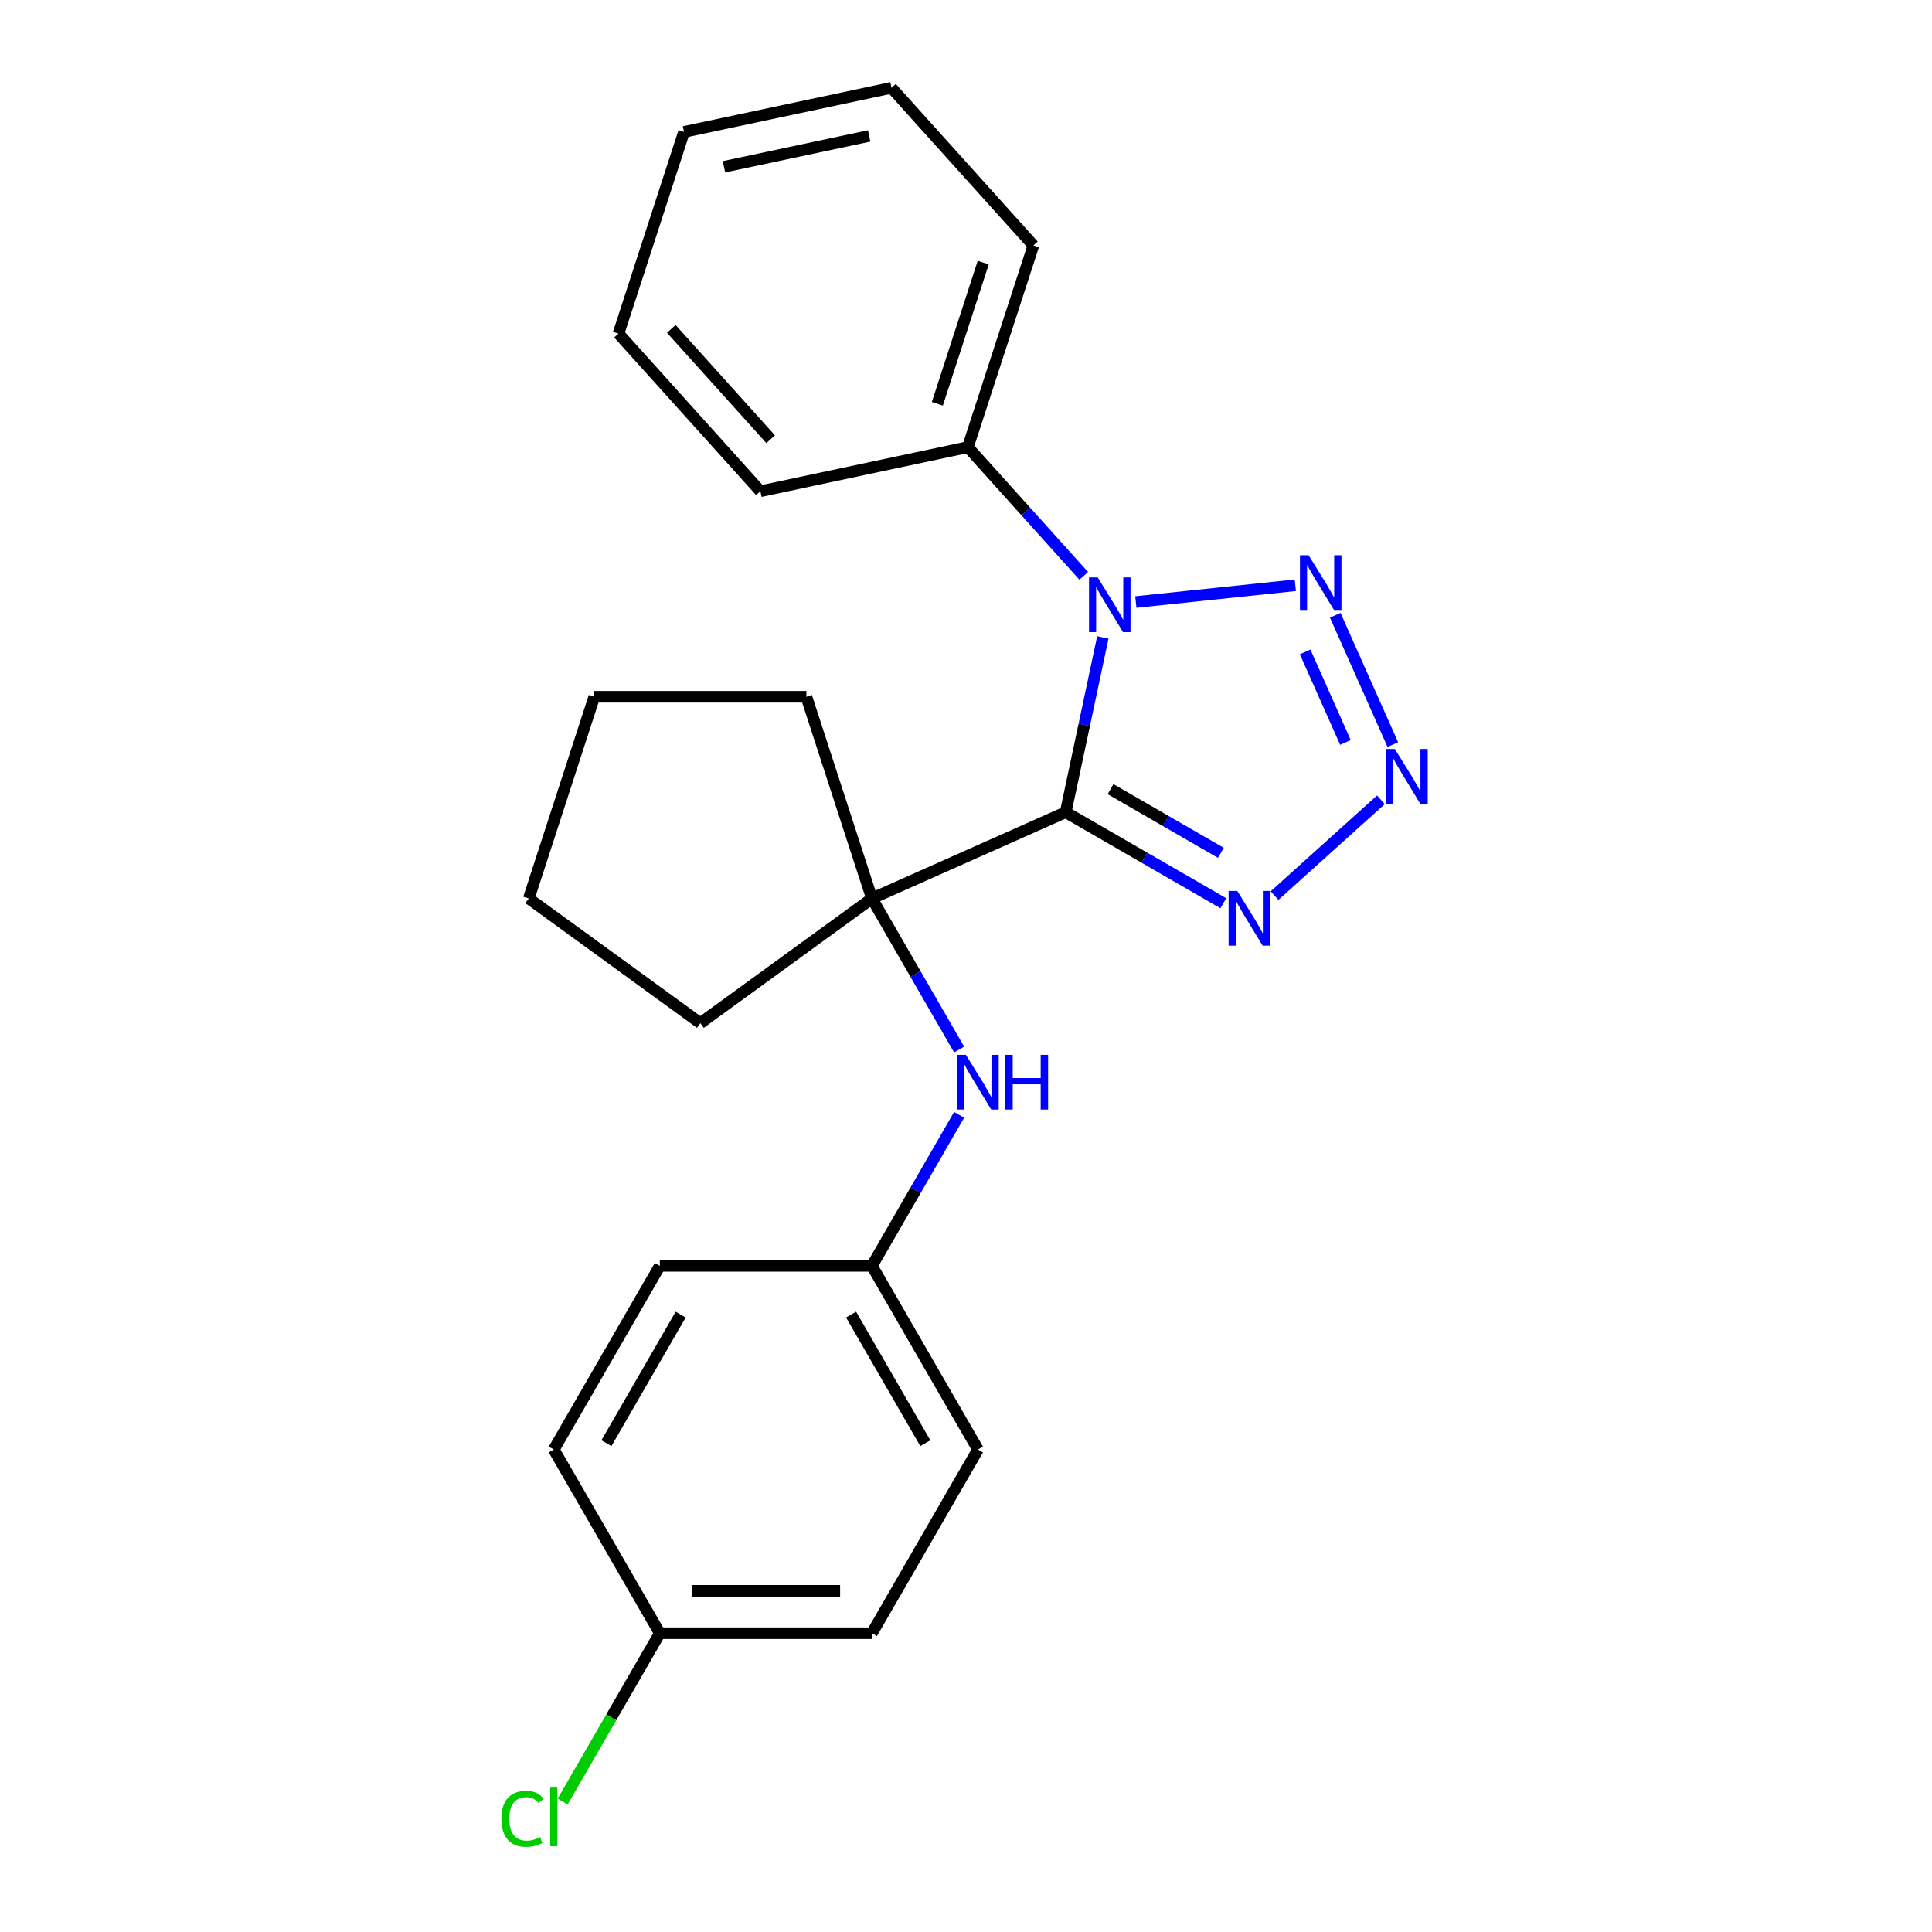 <?xml version='1.0' encoding='iso-8859-1'?>
<svg version='1.1' baseProfile='full'
              xmlns='http://www.w3.org/2000/svg'
                      xmlns:rdkit='http://www.rdkit.org/xml'
                      xmlns:xlink='http://www.w3.org/1999/xlink'
                  xml:space='preserve'
width='1000px' height='1000px' viewBox='0 0 1000 1000'>
<!-- END OF HEADER -->
<rect style='opacity:1.0;fill:#FFFFFF;stroke:none' width='1000' height='1000' x='0' y='0'> </rect>
<path class='bond-0' d='M 551.596,420.408 L 561.212,375.17' style='fill:none;fill-rule:evenodd;stroke:#000000;stroke-width:6px;stroke-linecap:butt;stroke-linejoin:miter;stroke-opacity:1' />
<path class='bond-0' d='M 561.212,375.17 L 570.827,329.931' style='fill:none;fill-rule:evenodd;stroke:#0000FF;stroke-width:6px;stroke-linecap:butt;stroke-linejoin:miter;stroke-opacity:1' />
<path class='bond-3' d='M 551.596,420.408 L 592.39,443.96' style='fill:none;fill-rule:evenodd;stroke:#000000;stroke-width:6px;stroke-linecap:butt;stroke-linejoin:miter;stroke-opacity:1' />
<path class='bond-3' d='M 592.39,443.96 L 633.184,467.513' style='fill:none;fill-rule:evenodd;stroke:#0000FF;stroke-width:6px;stroke-linecap:butt;stroke-linejoin:miter;stroke-opacity:1' />
<path class='bond-3' d='M 574.812,408.459 L 603.368,424.946' style='fill:none;fill-rule:evenodd;stroke:#000000;stroke-width:6px;stroke-linecap:butt;stroke-linejoin:miter;stroke-opacity:1' />
<path class='bond-3' d='M 603.368,424.946 L 631.924,441.433' style='fill:none;fill-rule:evenodd;stroke:#0000FF;stroke-width:6px;stroke-linecap:butt;stroke-linejoin:miter;stroke-opacity:1' />
<path class='bond-4' d='M 551.596,420.408 L 451.307,465.06' style='fill:none;fill-rule:evenodd;stroke:#000000;stroke-width:6px;stroke-linecap:butt;stroke-linejoin:miter;stroke-opacity:1' />
<path class='bond-1' d='M 587.905,311.609 L 670.454,302.933' style='fill:none;fill-rule:evenodd;stroke:#0000FF;stroke-width:6px;stroke-linecap:butt;stroke-linejoin:miter;stroke-opacity:1' />
<path class='bond-6' d='M 560.936,298.051 L 530.95,264.747' style='fill:none;fill-rule:evenodd;stroke:#0000FF;stroke-width:6px;stroke-linecap:butt;stroke-linejoin:miter;stroke-opacity:1' />
<path class='bond-6' d='M 530.95,264.747 L 500.963,231.444' style='fill:none;fill-rule:evenodd;stroke:#000000;stroke-width:6px;stroke-linecap:butt;stroke-linejoin:miter;stroke-opacity:1' />
<path class='bond-23' d='M 691.126,318.456 L 720.93,385.399' style='fill:none;fill-rule:evenodd;stroke:#0000FF;stroke-width:6px;stroke-linecap:butt;stroke-linejoin:miter;stroke-opacity:1' />
<path class='bond-23' d='M 675.538,337.428 L 696.402,384.288' style='fill:none;fill-rule:evenodd;stroke:#0000FF;stroke-width:6px;stroke-linecap:butt;stroke-linejoin:miter;stroke-opacity:1' />
<path class='bond-2' d='M 714.766,413.982 L 659.699,463.565' style='fill:none;fill-rule:evenodd;stroke:#0000FF;stroke-width:6px;stroke-linecap:butt;stroke-linejoin:miter;stroke-opacity:1' />
<path class='bond-5' d='M 451.307,465.06 L 473.872,504.144' style='fill:none;fill-rule:evenodd;stroke:#000000;stroke-width:6px;stroke-linecap:butt;stroke-linejoin:miter;stroke-opacity:1' />
<path class='bond-5' d='M 473.872,504.144 L 496.437,543.227' style='fill:none;fill-rule:evenodd;stroke:#0000FF;stroke-width:6px;stroke-linecap:butt;stroke-linejoin:miter;stroke-opacity:1' />
<path class='bond-10' d='M 451.307,465.06 L 417.383,360.652' style='fill:none;fill-rule:evenodd;stroke:#000000;stroke-width:6px;stroke-linecap:butt;stroke-linejoin:miter;stroke-opacity:1' />
<path class='bond-11' d='M 451.307,465.06 L 362.493,529.587' style='fill:none;fill-rule:evenodd;stroke:#000000;stroke-width:6px;stroke-linecap:butt;stroke-linejoin:miter;stroke-opacity:1' />
<path class='bond-7' d='M 496.437,577.036 L 473.872,616.12' style='fill:none;fill-rule:evenodd;stroke:#0000FF;stroke-width:6px;stroke-linecap:butt;stroke-linejoin:miter;stroke-opacity:1' />
<path class='bond-7' d='M 473.872,616.12 L 451.307,655.204' style='fill:none;fill-rule:evenodd;stroke:#000000;stroke-width:6px;stroke-linecap:butt;stroke-linejoin:miter;stroke-opacity:1' />
<path class='bond-16' d='M 500.963,231.444 L 534.887,127.037' style='fill:none;fill-rule:evenodd;stroke:#000000;stroke-width:6px;stroke-linecap:butt;stroke-linejoin:miter;stroke-opacity:1' />
<path class='bond-16' d='M 485.17,208.998 L 508.917,135.913' style='fill:none;fill-rule:evenodd;stroke:#000000;stroke-width:6px;stroke-linecap:butt;stroke-linejoin:miter;stroke-opacity:1' />
<path class='bond-17' d='M 500.963,231.444 L 393.582,254.269' style='fill:none;fill-rule:evenodd;stroke:#000000;stroke-width:6px;stroke-linecap:butt;stroke-linejoin:miter;stroke-opacity:1' />
<path class='bond-12' d='M 451.307,655.204 L 506.197,750.277' style='fill:none;fill-rule:evenodd;stroke:#000000;stroke-width:6px;stroke-linecap:butt;stroke-linejoin:miter;stroke-opacity:1' />
<path class='bond-12' d='M 440.526,680.443 L 478.949,746.994' style='fill:none;fill-rule:evenodd;stroke:#000000;stroke-width:6px;stroke-linecap:butt;stroke-linejoin:miter;stroke-opacity:1' />
<path class='bond-13' d='M 451.307,655.204 L 341.527,655.204' style='fill:none;fill-rule:evenodd;stroke:#000000;stroke-width:6px;stroke-linecap:butt;stroke-linejoin:miter;stroke-opacity:1' />
<path class='bond-8' d='M 341.527,845.349 L 451.307,845.349' style='fill:none;fill-rule:evenodd;stroke:#000000;stroke-width:6px;stroke-linecap:butt;stroke-linejoin:miter;stroke-opacity:1' />
<path class='bond-8' d='M 357.994,823.393 L 434.84,823.393' style='fill:none;fill-rule:evenodd;stroke:#000000;stroke-width:6px;stroke-linecap:butt;stroke-linejoin:miter;stroke-opacity:1' />
<path class='bond-9' d='M 341.527,845.349 L 316.374,888.915' style='fill:none;fill-rule:evenodd;stroke:#000000;stroke-width:6px;stroke-linecap:butt;stroke-linejoin:miter;stroke-opacity:1' />
<path class='bond-9' d='M 316.374,888.915 L 291.221,932.481' style='fill:none;fill-rule:evenodd;stroke:#00CC00;stroke-width:6px;stroke-linecap:butt;stroke-linejoin:miter;stroke-opacity:1' />
<path class='bond-25' d='M 341.527,845.349 L 286.637,750.277' style='fill:none;fill-rule:evenodd;stroke:#000000;stroke-width:6px;stroke-linecap:butt;stroke-linejoin:miter;stroke-opacity:1' />
<path class='bond-18' d='M 417.383,360.652 L 307.603,360.652' style='fill:none;fill-rule:evenodd;stroke:#000000;stroke-width:6px;stroke-linecap:butt;stroke-linejoin:miter;stroke-opacity:1' />
<path class='bond-19' d='M 362.493,529.587 L 273.679,465.06' style='fill:none;fill-rule:evenodd;stroke:#000000;stroke-width:6px;stroke-linecap:butt;stroke-linejoin:miter;stroke-opacity:1' />
<path class='bond-14' d='M 506.197,750.277 L 451.307,845.349' style='fill:none;fill-rule:evenodd;stroke:#000000;stroke-width:6px;stroke-linecap:butt;stroke-linejoin:miter;stroke-opacity:1' />
<path class='bond-15' d='M 341.527,655.204 L 286.637,750.277' style='fill:none;fill-rule:evenodd;stroke:#000000;stroke-width:6px;stroke-linecap:butt;stroke-linejoin:miter;stroke-opacity:1' />
<path class='bond-15' d='M 352.308,680.443 L 313.885,746.994' style='fill:none;fill-rule:evenodd;stroke:#000000;stroke-width:6px;stroke-linecap:butt;stroke-linejoin:miter;stroke-opacity:1' />
<path class='bond-21' d='M 534.887,127.037 L 461.43,45.455' style='fill:none;fill-rule:evenodd;stroke:#000000;stroke-width:6px;stroke-linecap:butt;stroke-linejoin:miter;stroke-opacity:1' />
<path class='bond-20' d='M 393.582,254.269 L 320.125,172.686' style='fill:none;fill-rule:evenodd;stroke:#000000;stroke-width:6px;stroke-linecap:butt;stroke-linejoin:miter;stroke-opacity:1' />
<path class='bond-20' d='M 398.88,227.34 L 347.46,170.232' style='fill:none;fill-rule:evenodd;stroke:#000000;stroke-width:6px;stroke-linecap:butt;stroke-linejoin:miter;stroke-opacity:1' />
<path class='bond-24' d='M 307.603,360.652 L 273.679,465.06' style='fill:none;fill-rule:evenodd;stroke:#000000;stroke-width:6px;stroke-linecap:butt;stroke-linejoin:miter;stroke-opacity:1' />
<path class='bond-22' d='M 320.125,172.686 L 354.049,68.279' style='fill:none;fill-rule:evenodd;stroke:#000000;stroke-width:6px;stroke-linecap:butt;stroke-linejoin:miter;stroke-opacity:1' />
<path class='bond-26' d='M 461.43,45.455 L 354.049,68.279' style='fill:none;fill-rule:evenodd;stroke:#000000;stroke-width:6px;stroke-linecap:butt;stroke-linejoin:miter;stroke-opacity:1' />
<path class='bond-26' d='M 449.888,70.355 L 374.721,86.332' style='fill:none;fill-rule:evenodd;stroke:#000000;stroke-width:6px;stroke-linecap:butt;stroke-linejoin:miter;stroke-opacity:1' />
<path  class='atom-1' d='M 568.16 298.867
L 577.44 313.867
Q 578.36 315.347, 579.84 318.027
Q 581.32 320.707, 581.4 320.867
L 581.4 298.867
L 585.16 298.867
L 585.16 327.187
L 581.28 327.187
L 571.32 310.787
Q 570.16 308.867, 568.92 306.667
Q 567.72 304.467, 567.36 303.787
L 567.36 327.187
L 563.68 327.187
L 563.68 298.867
L 568.16 298.867
' fill='#0000FF'/>
<path  class='atom-2' d='M 677.339 287.392
L 686.619 302.392
Q 687.539 303.872, 689.019 306.552
Q 690.499 309.232, 690.579 309.392
L 690.579 287.392
L 694.339 287.392
L 694.339 315.712
L 690.459 315.712
L 680.499 299.312
Q 679.339 297.392, 678.099 295.192
Q 676.899 292.992, 676.539 292.312
L 676.539 315.712
L 672.859 315.712
L 672.859 287.392
L 677.339 287.392
' fill='#0000FF'/>
<path  class='atom-3' d='M 721.991 387.681
L 731.271 402.681
Q 732.191 404.161, 733.671 406.841
Q 735.151 409.521, 735.231 409.681
L 735.231 387.681
L 738.991 387.681
L 738.991 416.001
L 735.111 416.001
L 725.151 399.601
Q 723.991 397.681, 722.751 395.481
Q 721.551 393.281, 721.191 392.601
L 721.191 416.001
L 717.511 416.001
L 717.511 387.681
L 721.991 387.681
' fill='#0000FF'/>
<path  class='atom-4' d='M 640.408 461.138
L 649.688 476.138
Q 650.608 477.618, 652.088 480.298
Q 653.568 482.978, 653.648 483.138
L 653.648 461.138
L 657.408 461.138
L 657.408 489.458
L 653.528 489.458
L 643.568 473.058
Q 642.408 471.138, 641.168 468.938
Q 639.968 466.738, 639.608 466.058
L 639.608 489.458
L 635.928 489.458
L 635.928 461.138
L 640.408 461.138
' fill='#0000FF'/>
<path  class='atom-6' d='M 499.937 545.972
L 509.217 560.972
Q 510.137 562.452, 511.617 565.132
Q 513.097 567.812, 513.177 567.972
L 513.177 545.972
L 516.937 545.972
L 516.937 574.292
L 513.057 574.292
L 503.097 557.892
Q 501.937 555.972, 500.697 553.772
Q 499.497 551.572, 499.137 550.892
L 499.137 574.292
L 495.457 574.292
L 495.457 545.972
L 499.937 545.972
' fill='#0000FF'/>
<path  class='atom-6' d='M 520.337 545.972
L 524.177 545.972
L 524.177 558.012
L 538.657 558.012
L 538.657 545.972
L 542.497 545.972
L 542.497 574.292
L 538.657 574.292
L 538.657 561.212
L 524.177 561.212
L 524.177 574.292
L 520.337 574.292
L 520.337 545.972
' fill='#0000FF'/>
<path  class='atom-10' d='M 259.517 941.402
Q 259.517 934.362, 262.797 930.682
Q 266.117 926.962, 272.397 926.962
Q 278.237 926.962, 281.357 931.082
L 278.717 933.242
Q 276.437 930.242, 272.397 930.242
Q 268.117 930.242, 265.837 933.122
Q 263.597 935.962, 263.597 941.402
Q 263.597 947.002, 265.917 949.882
Q 268.277 952.762, 272.837 952.762
Q 275.957 952.762, 279.597 950.882
L 280.717 953.882
Q 279.237 954.842, 276.997 955.402
Q 274.757 955.962, 272.277 955.962
Q 266.117 955.962, 262.797 952.202
Q 259.517 948.442, 259.517 941.402
' fill='#00CC00'/>
<path  class='atom-10' d='M 284.797 925.242
L 288.477 925.242
L 288.477 955.602
L 284.797 955.602
L 284.797 925.242
' fill='#00CC00'/>
</svg>
